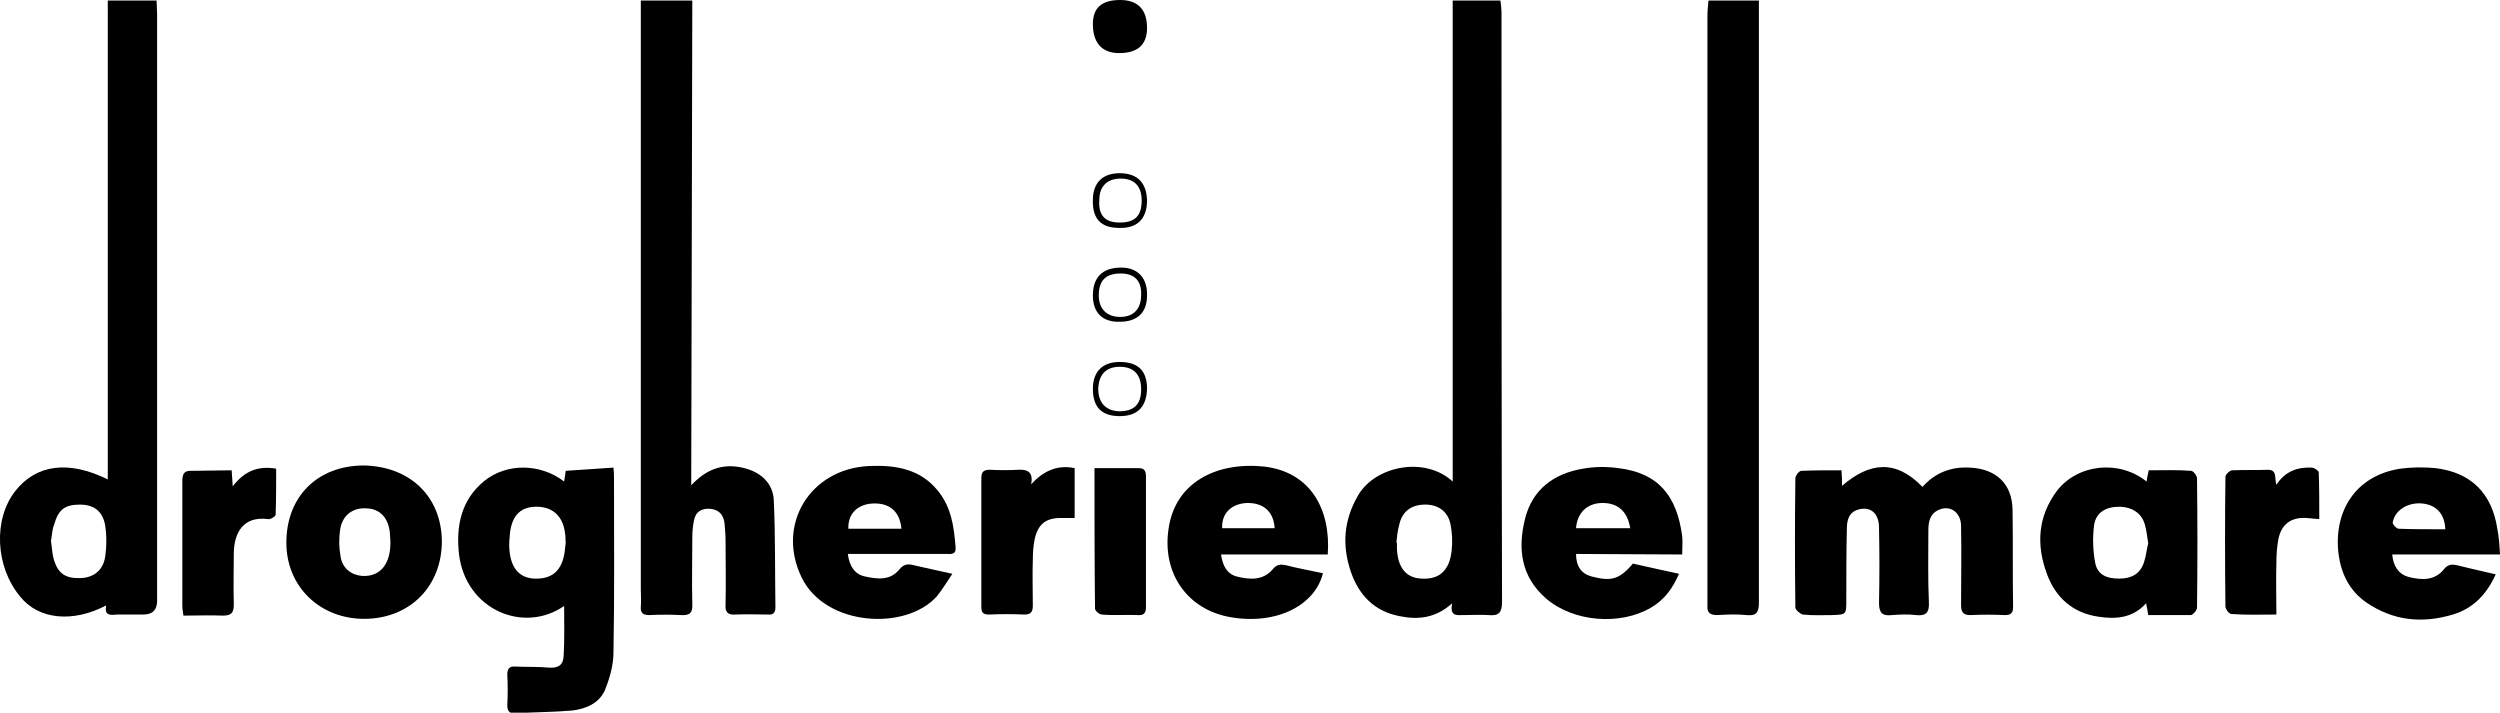 <?xml version="1.0" encoding="utf-8"?>
<!-- Generator: Adobe Illustrator 27.4.0, SVG Export Plug-In . SVG Version: 6.00 Build 0)  -->
<svg version="1.1" id="Layer_2_00000000199773144262397150000009088718751831940752_"
	 xmlns="http://www.w3.org/2000/svg" xmlns:xlink="http://www.w3.org/1999/xlink" x="0px" y="0px" viewBox="0 0 466.2 132.9"
	 style="enable-background:new 0 0 466.2 132.9;" xml:space="preserve">
<g id="Layer_1-2">
	<path d="M19.8,112.9c-6.3,3.3-12.6,2.6-16-1.6c-4.7-5.6-5.1-14.5-0.9-19.8c3.9-4.9,9.9-5.7,17.2-2.1V0.1h9.1c0,0.9,0.1,1.8,0.1,2.6
		c0,36.4,0,72.9,0,109.3c0,1.8-0.9,2.6-2.6,2.6c-1.6,0-3.3,0-4.9,0C20.7,114.7,19.4,114.9,19.8,112.9L19.8,112.9z M9.5,100.9
		c0.2,1.1,0.2,2.2,0.5,3.3c0.8,2.8,2.2,3.7,5.1,3.6c2.3-0.1,4.1-1.4,4.5-3.9c0.3-2,0.3-4.1,0-6c-0.5-2.6-2.1-3.8-4.7-3.8
		c-2.8,0-4,0.9-4.8,3.7C9.7,98.8,9.7,99.9,9.5,100.9L9.5,100.9z"/>
	<path d="M270.9,89.8V0.1h8.9c0.1,0.8,0.2,1.6,0.2,2.4c0,36.6,0,73.2,0.1,109.8c0,1.9-0.6,2.6-2.5,2.4c-1.6-0.1-3.2,0-4.7,0
		c-1.2,0-2.6,0.3-2.1-2.2c-3.1,2.8-6.4,3.1-9.8,2.4c-4.7-0.9-7.6-3.9-9.1-8.3c-1.7-5-1.3-9.7,1.4-14.3
		C256.5,86.9,265.7,85,270.9,89.8L270.9,89.8z M260.4,101.2c0,0,0.1,0,0.1,0c0,0.3,0,0.7,0,1c0.1,3.6,1.7,5.6,4.6,5.7
		c3.3,0.2,5.2-1.5,5.6-5.2c0.2-1.6,0.1-3.3-0.2-4.9c-0.5-2.5-2.4-3.8-5-3.7c-2.5,0.1-4.1,1.4-4.6,3.9
		C260.6,99.1,260.5,100.1,260.4,101.2L260.4,101.2z"/>
	<path d="M128.9,90.5c2.8-3,5.8-4.1,9.5-3.3c3.3,0.7,5.8,2.8,5.9,6.2c0.3,6.6,0.2,13.3,0.3,19.9c0,1-0.5,1.4-1.4,1.3
		c-2,0-4.1-0.1-6.1,0c-1.4,0.1-1.9-0.5-1.8-1.8c0.1-4,0-8,0-12c0-1.1-0.1-2.2-0.2-3.3c-0.2-1.5-1-2.4-2.5-2.6
		c-1.7-0.2-2.9,0.5-3.2,2.2c-0.2,1-0.3,2.1-0.3,3.1c0,4.2-0.1,8.3,0,12.4c0.1,1.7-0.5,2.2-2.1,2.1c-2-0.1-3.9-0.1-5.9,0
		c-1.2,0-1.7-0.4-1.6-1.6c0.1-1.1,0-2.1,0-3.2c0-35.7,0-71.5,0-107.2c0-0.8,0-1.7,0-2.6h9.6L128.9,90.5L128.9,90.5z"/>
	<path d="M318.6,0.1h9.4c0,0.8,0,1.5,0,2.2c0,36.7,0,73.4,0,110.1c0,1.8-0.5,2.5-2.3,2.3s-3.7-0.1-5.5,0c-1.2,0-1.9-0.4-1.8-1.7
		c0-0.7,0-1.3,0-2c0-36,0-72,0-108C318.4,2.1,318.5,1.1,318.6,0.1L318.6,0.1z"/>
	<path d="M105.2,113c-7.5,5.2-18.3,0.8-19.6-9.6C85,98.1,86,93.2,90.3,89.7c4.2-3.4,10.5-3.3,14.9,0.1c0.1-0.7,0.2-1.3,0.3-2
		c2.9-0.2,5.8-0.4,8.9-0.6c0.1,0.9,0.1,1.5,0.1,2.1c0,10.8,0.1,21.6-0.1,32.4c0,2.3-0.7,4.8-1.6,7c-1.1,2.5-3.6,3.5-6.1,3.8
		c-3.5,0.3-7.1,0.3-10.6,0.5c-1.1,0.1-1.5-0.4-1.5-1.5c0.1-1.9,0.1-3.8,0-5.7c0-1.1,0.4-1.6,1.5-1.5c2.1,0.1,4.2,0,6.3,0.2
		c1.6,0.1,2.6-0.4,2.7-2.1C105.3,119.2,105.2,116.2,105.2,113L105.2,113z M105.5,101.1C105.5,101.1,105.4,101.1,105.5,101.1
		c-0.1-0.5,0-0.9-0.1-1.4c-0.3-3.2-2.1-5.1-5.1-5.2c-3.1-0.1-4.8,1.5-5.2,4.9c-0.1,1-0.2,2.1-0.1,3.2c0.3,3.4,1.9,5.2,4.7,5.3
		c3.3,0.1,5.1-1.5,5.6-5C105.4,102.3,105.4,101.7,105.5,101.1L105.5,101.1z"/>
	<path d="M343.4,87.7c0.1,1.1,0.1,1.9,0.1,2.9c5.1-4.4,10-5,15,0.2c2.3-2.6,5.3-3.8,8.8-3.6c4.9,0.2,7.9,3,8,7.8
		c0.1,6.1,0,12.1,0.1,18.2c0,1.1-0.4,1.5-1.5,1.5c-2.2-0.1-4.4-0.1-6.5,0c-1.3,0-1.7-0.6-1.7-1.8c0-4.9,0.1-9.9,0-14.8
		c0-2.6-2.1-4-4.2-3c-1.6,0.7-1.9,2.2-1.9,3.8c0,4.5-0.1,8.9,0.1,13.4c0.1,1.9-0.5,2.6-2.4,2.4c-1.5-0.2-3-0.1-4.5,0
		c-1.8,0.2-2.4-0.4-2.4-2.3c0.1-4.7,0.1-9.3,0-14c0-2.7-1.6-4-3.8-3.4c-1.9,0.5-2.2,2.1-2.2,3.7c-0.1,4.4-0.1,8.8-0.1,13.2
		c0,2.7,0,2.7-2.6,2.8c-1.8,0-3.7,0.1-5.5-0.1c-0.5-0.1-1.4-0.9-1.4-1.3c-0.1-8-0.1-16.1,0-24.1c0-0.5,0.7-1.4,1.1-1.4
		C338.2,87.7,340.7,87.7,343.4,87.7L343.4,87.7z"/>
	<path d="M400.6,114.7c-0.1-0.7-0.2-1.3-0.4-2.2c-2.5,2.8-5.7,3-8.9,2.5c-4.8-0.7-8-3.6-9.6-8c-2-5.4-1.7-10.7,1.9-15.5
		c3.9-5,11.6-5.8,16.7-1.7c0.1-0.7,0.2-1.3,0.4-2.1c2.6,0,5.2-0.1,7.9,0.1c0.4,0,1.1,0.9,1.1,1.4c0.1,8,0.1,16,0,24.1
		c0,0.5-0.7,1.3-1.1,1.4C405.9,114.7,403.3,114.7,400.6,114.7L400.6,114.7z M400.6,101.3c-0.2-1.2-0.3-2.3-0.6-3.4
		c-0.6-2.2-2.4-3.4-4.9-3.4c-2.4,0-4.3,1.1-4.6,3.5c-0.3,2.3-0.2,4.7,0.2,6.9s2,3,4.5,3c2.3,0,3.9-0.9,4.6-3
		C400.2,103.7,400.3,102.5,400.6,101.3L400.6,101.3z"/>
	<path d="M466.2,103.4h-20.1c0.2,2.2,1.2,3.7,3.1,4.2c2.4,0.6,4.8,0.7,6.5-1.4c0.8-1,1.5-1,2.5-0.8c2.3,0.6,4.7,1.1,7.2,1.7
		c-1.7,3.8-4.3,6.4-8,7.5c-5.7,1.7-11.1,1.2-16.2-2.3c-3.1-2.2-4.6-5.3-5.1-8.9c-1-8,3.1-14.7,11.5-16c2.2-0.3,4.5-0.3,6.6-0.1
		c6.6,0.8,10.5,4.7,11.5,11.3C466,100.1,466.1,101.6,466.2,103.4L466.2,103.4z M456,98.7c-0.1-2.8-1.6-4.5-4.2-4.8
		c-2.7-0.3-5.2,1.2-5.6,3.5c-0.1,0.3,0.7,1.2,1.1,1.2C450.1,98.7,453,98.7,456,98.7L456,98.7z"/>
	<path d="M247.6,103.4h-19.9c0.3,2.1,1.1,3.6,2.9,4.1c2.4,0.6,4.9,0.8,6.7-1.3c0.8-1,1.5-1,2.5-0.8c2.3,0.6,4.6,1,6.9,1.5
		c-1.4,5.8-8.4,9.7-17.2,8.2c-8.1-1.4-12.8-8.2-11.6-16.4c1.2-8.8,9-12.6,17.8-11.7C244.4,88,248.2,95,247.6,103.4L247.6,103.4z
		 M237.7,98.5c-0.2-3.2-2.2-4.8-5.3-4.7c-2.8,0.2-4.6,1.9-4.5,4.7H237.7L237.7,98.5z"/>
	<path d="M158.1,103.3c0.3,2.3,1.3,3.8,3.2,4.2c2.3,0.5,4.7,0.8,6.4-1.3c0.8-1,1.6-1.1,2.7-0.8c2.2,0.5,4.4,1,7.2,1.6
		c-1.1,1.6-1.9,3-2.9,4.2c-5.8,6.5-20.8,5.6-25.2-3.5c-4.8-9.8,1.5-20.3,12.6-20.8c4.8-0.2,9.4,0.5,12.7,4.5
		c2.6,3.1,3.1,6.8,3.4,10.7c0.1,1.4-0.9,1.2-1.8,1.2c-5.3,0-10.7,0-16,0C159.8,103.3,159.1,103.3,158.1,103.3L158.1,103.3z
		 M168.1,98.6c-0.3-3.3-2.3-4.9-5.5-4.7c-2.8,0.2-4.5,2-4.4,4.7H168.1z"/>
	<path d="M293.9,103.3c0,2.3,1,3.7,2.9,4.2c3.5,0.9,5.1,0.7,7.7-2.4c2.8,0.6,5.7,1.3,8.6,1.9c-1.2,2.8-2.8,4.9-5.2,6.3
		c-5.8,3.4-14.5,2.7-19.6-1.7c-4.7-4.1-5.3-9.3-3.9-14.9c1.4-5.5,5.4-8.4,10.8-9.3c2.2-0.4,4.5-0.4,6.6-0.1
		c7.5,0.9,10.9,5.2,11.9,12.7c0.1,1,0,2.1,0,3.4L293.9,103.3L293.9,103.3z M304,98.5c-0.5-3.2-2.4-4.8-5.4-4.7
		c-2.7,0.1-4.5,1.9-4.7,4.7L304,98.5L304,98.5z"/>
	<path d="M82.4,100.9c0,8.4-5.9,14.4-14.3,14.5c-8.3,0.1-14.7-5.9-14.7-14.2c0-8.6,5.8-14.4,14.5-14.4C76.5,87,82.3,92.6,82.4,100.9
		L82.4,100.9z M72.8,100.9c0-0.5-0.1-1.1-0.1-1.6c-0.3-2.7-1.8-4.4-4.3-4.5c-2.7-0.2-4.7,1.4-5,4.2c-0.2,1.5-0.2,3.1,0.1,4.7
		c0.3,2.2,1.9,3.5,4,3.7C70.9,107.6,72.9,105.2,72.8,100.9z"/>
	<path d="M424.5,90.4c1.7-2.6,4-3.3,6.6-3.2c0.5,0,1.3,0.6,1.3,0.9c0.1,2.8,0.1,5.6,0.1,8.7c-1-0.1-1.6-0.1-2.3-0.2
		c-2.9-0.2-4.7,1.1-5.3,3.8c-0.3,1.5-0.4,3.1-0.4,4.7c-0.1,3.1,0,6.2,0,9.5c-2.9,0-5.7,0.1-8.4-0.1c-0.4,0-1.1-0.9-1.1-1.4
		c-0.1-8.1-0.1-16.2,0-24.2c0-0.4,0.8-1.2,1.3-1.2c2.2-0.1,4.5,0,6.7-0.1C424.7,87.7,424.1,89.1,424.5,90.4L424.5,90.4z"/>
	<path d="M192.3,90.3c2.2-2.4,4.8-3.7,8.1-3v9.3c-0.8,0-1.5,0-2.2,0c-2.9-0.1-4.5,0.9-5.2,3.7c-0.3,1.3-0.4,2.7-0.4,4.1
		c-0.1,2.8,0,5.7,0,8.5c0,1.1-0.3,1.7-1.5,1.7c-2.2-0.1-4.5-0.1-6.7,0c-1.2,0-1.4-0.5-1.4-1.5c0-7.9,0-15.9,0-23.9
		c0-1.2,0.4-1.6,1.6-1.6c1.8,0.1,3.6,0.1,5.3,0C191.7,87.5,192.7,88.1,192.3,90.3L192.3,90.3z"/>
	<path d="M43.2,87.7c0.1,1.1,0.1,1.8,0.2,3c2.1-2.8,4.7-3.9,8.1-3.3c0,2.8,0,5.7-0.1,8.6c0,0.3-1,0.9-1.4,0.8
		c-4.7-0.6-6.3,2.6-6.4,6.2c0,3.2-0.1,6.4,0,9.7c0,1.5-0.4,2.1-2,2.1c-2.4-0.1-4.8,0-7.4,0c-0.1-0.8-0.2-1.3-0.2-1.9
		c0-7.7,0-15.4,0-23.1c0-1.6,0.4-2.1,2-2C38.3,87.8,40.6,87.7,43.2,87.7L43.2,87.7z"/>
	<path d="M204.1,87.3c2.9,0,5.6,0,8.3,0c1.4,0,1.3,1.1,1.3,2c0,6.2,0,12.4,0,18.6c0,1.8,0,3.6,0,5.3c0,1.1-0.4,1.6-1.5,1.5
		c-2.2-0.1-4.5,0.1-6.7-0.1c-0.5,0-1.3-0.7-1.3-1.1C204.1,104.9,204.1,96.3,204.1,87.3L204.1,87.3z"/>
	<path d="M208.9,0c3.3,0,5,1.8,5,5.2c0,3.2-1.8,4.7-5.2,4.7c-3.2,0-4.9-1.9-4.9-5.4C203.8,1.4,205.5,0,208.9,0z"/>
	<path d="M203.8,55.1c0-3.4,1.8-5.2,5.3-5.2c3.1,0,4.9,2,4.8,5.2c0,3.2-1.8,4.9-5.1,4.9C205.6,60.1,203.8,58.3,203.8,55.1z M209,51
		c-2.8,0-4.1,1.3-4.1,4.1c0,2.5,1.5,4,4,4c2.5,0,3.9-1.5,3.9-4.1C212.9,52.4,211.6,51,209,51z"/>
	<path d="M208.7,42.5c-3.4,0-5-1.7-4.9-5.2c0-3.2,1.8-5,5-5c3.4,0,5.1,1.9,5.1,5.3C213.8,40.9,212,42.6,208.7,42.5L208.7,42.5z
		 M208.8,41.5c2.8,0,4.1-1.2,4.1-4.1c0-2.7-1.4-4.1-3.9-4.1s-4,1.4-4,4C204.8,40.2,206.1,41.5,208.8,41.5L208.8,41.5z"/>
	<path d="M208.8,77.6c-3.4,0-5-1.7-5-5.1c0-3.2,1.8-5,5-5c3.5,0,5.1,1.7,5.1,5C213.8,75.9,212.1,77.6,208.8,77.6z M212.8,72.6
		c0-2.8-1.4-4.2-4-4.2c-2.5,0-3.9,1.4-4,4.1c0,2.6,1.4,4.1,3.9,4.2C211.5,76.7,212.8,75.4,212.8,72.6L212.8,72.6z"/>
</g>
</svg>
